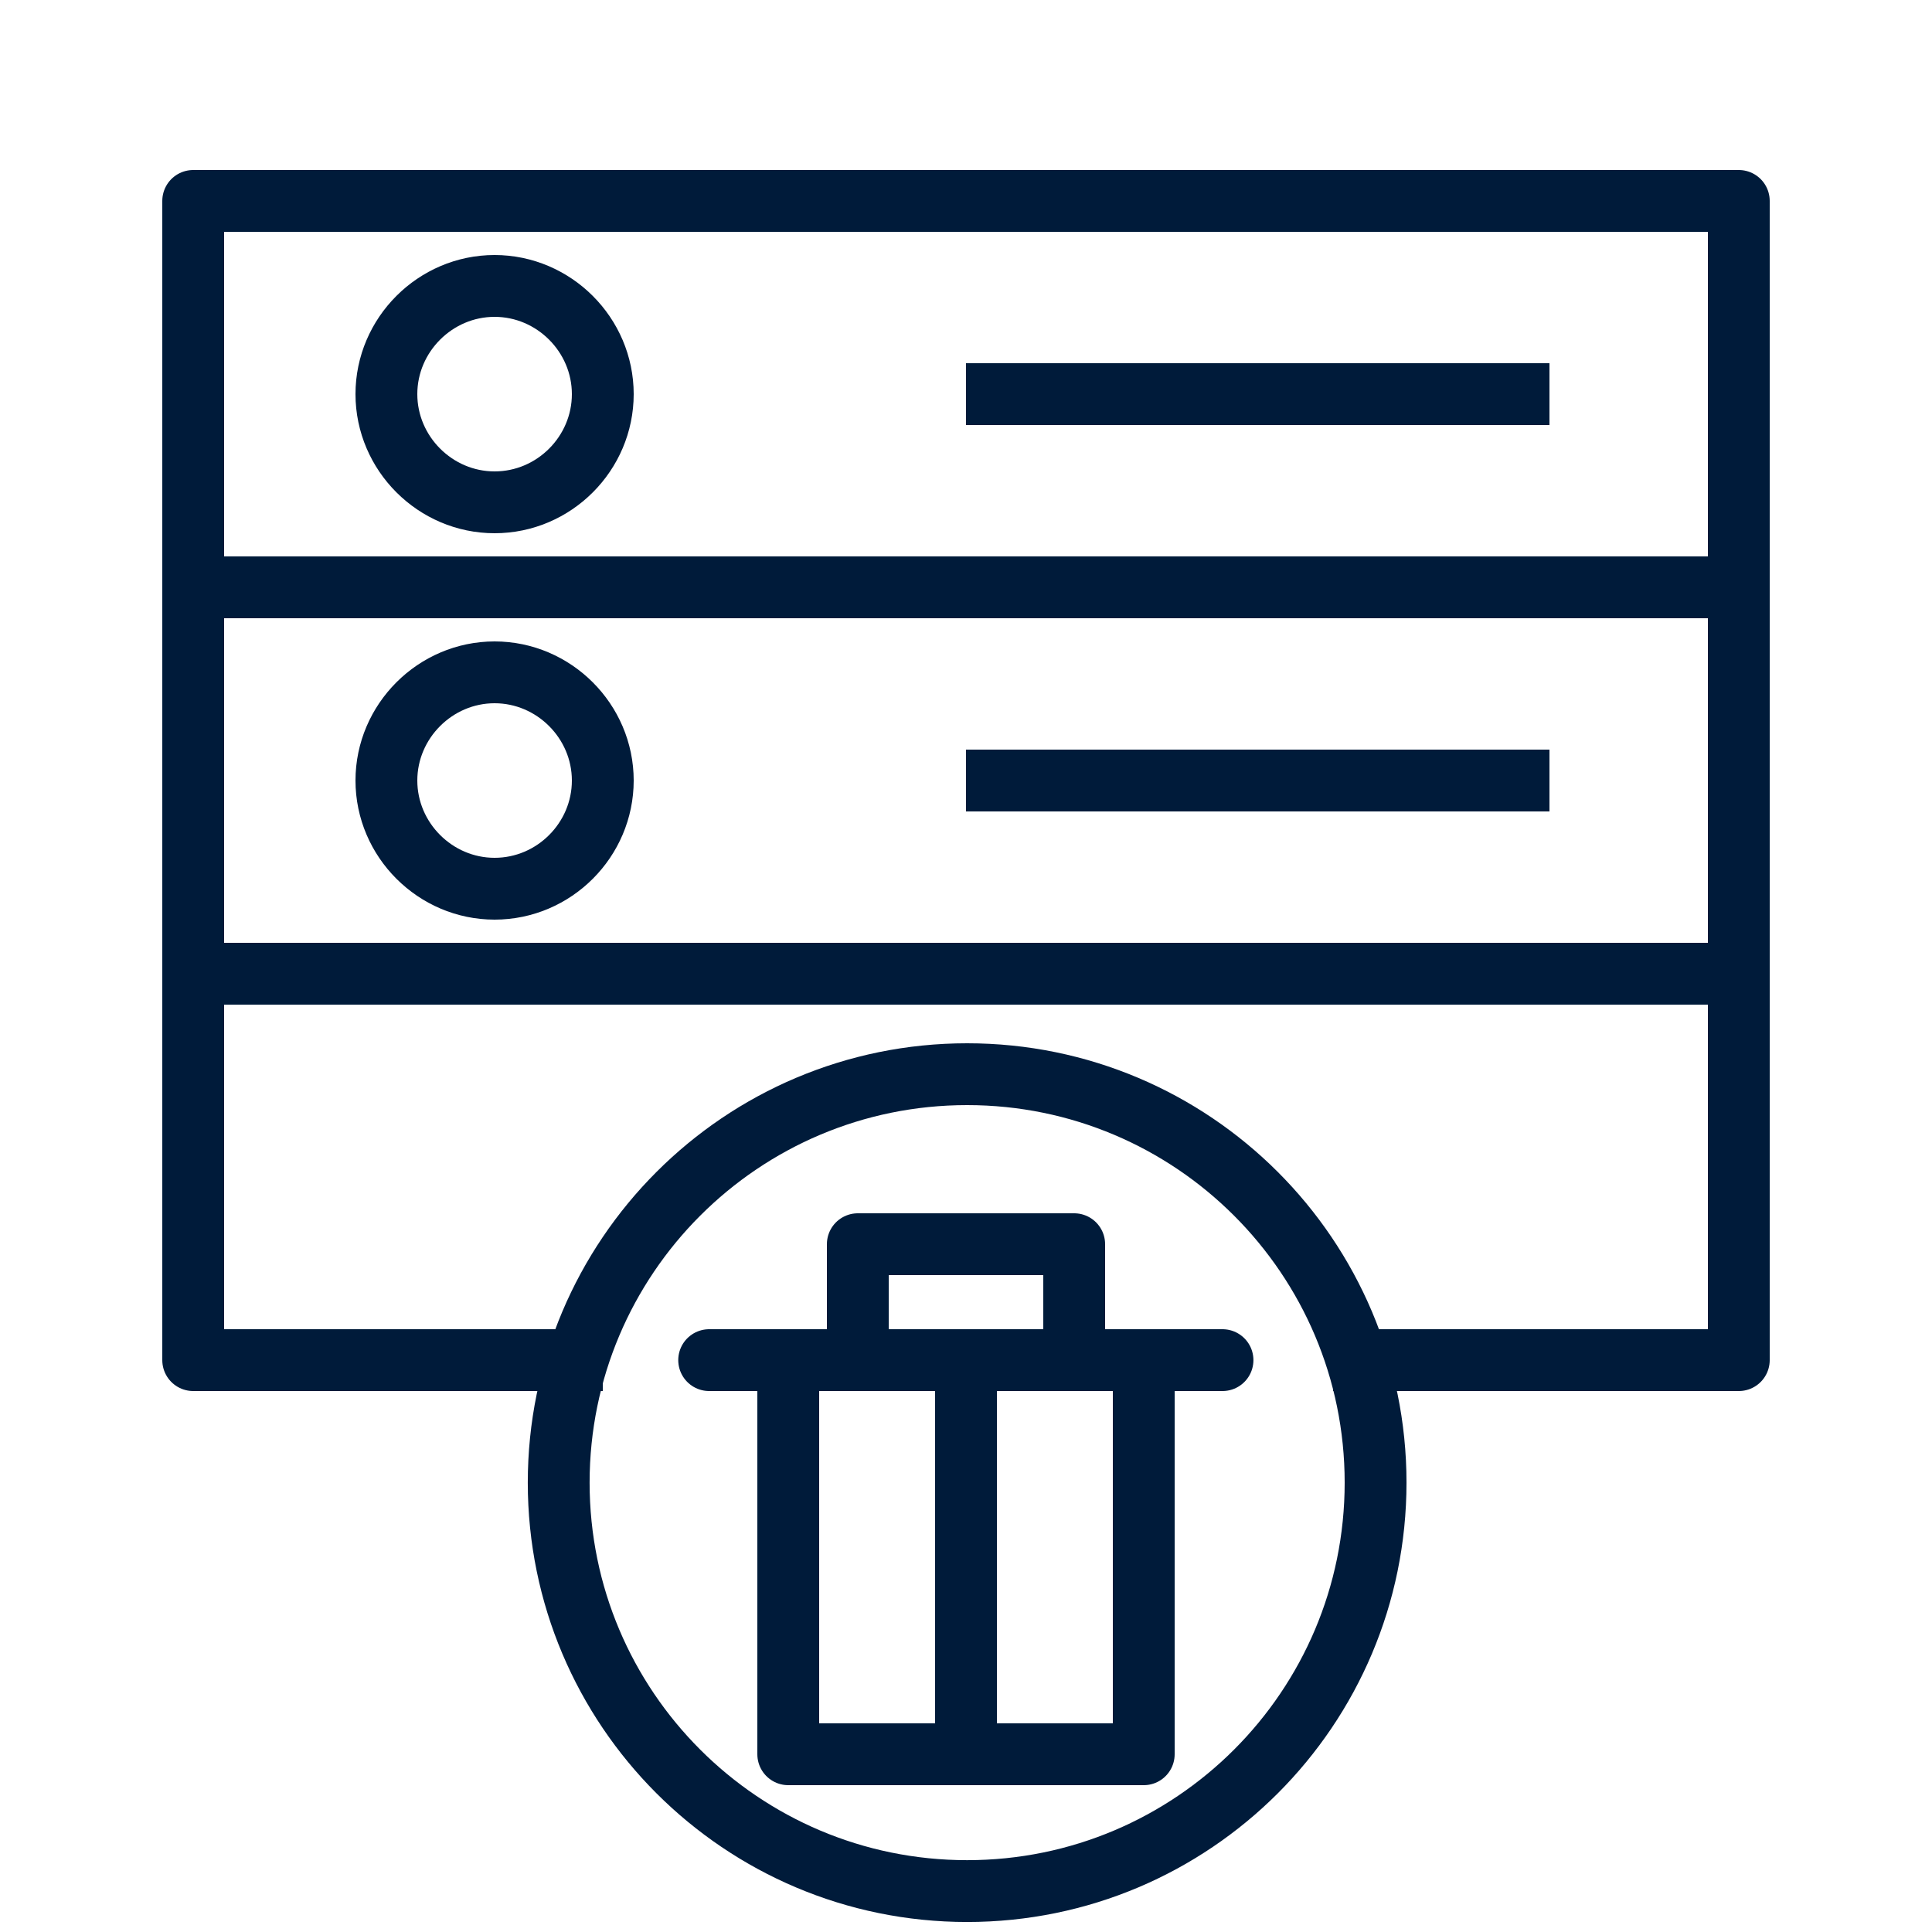 <svg width="250" height="250" viewBox="0 0 250 250" fill="none" xmlns="http://www.w3.org/2000/svg">
<rect x="25" y="26" width="200" height="50" stroke="#001B3A" stroke-width="8" stroke-linejoin="round"/>
<path d="M125 51H200.5" stroke="#001B3A" stroke-width="8" stroke-linejoin="round"/>
<path d="M125 101H200.5" stroke="#001B3A" stroke-width="8" stroke-linejoin="round"/>
<path d="M125 177L125 227" stroke="#001B3A" stroke-width="8" stroke-linejoin="round"/>
<rect x="25" y="76" width="200" height="50" stroke="#001B3A" stroke-width="8" stroke-linejoin="round"/>
<path d="M172.5 176H225V126H25V176H78" stroke="#001B3A" stroke-width="8" stroke-linejoin="round"/>
<path d="M125.147 244.705C154.337 244.705 178 221.042 178 191.853C178 162.663 154.337 139 125.147 139C95.958 139 72.295 162.663 72.295 191.853C72.295 221.042 95.958 244.705 125.147 244.705Z" stroke="#001B3A" stroke-width="8"/>
<path d="M91.765 176H158.192" stroke="#001B3A" stroke-width="8" stroke-linecap="round" stroke-linejoin="round"/>
<rect x="102" y="176" width="46" height="51" stroke="#001B3A" stroke-width="8" stroke-linejoin="round"/>
<rect width="28" height="15" transform="matrix(1 0 0 -1 111 176)" stroke="#001B3A" stroke-width="8" stroke-linejoin="round"/>
<path d="M64 65C71.698 65 78 58.675 78 51C78 43.325 71.675 37 64 37C56.325 37 50 43.325 50 51C50 58.675 56.325 65 64 65Z" stroke="#001B3A" stroke-width="8" stroke-linejoin="round"/>
<path d="M64 115C71.698 115 78 108.675 78 101C78 93.325 71.675 87 64 87C56.325 87 50 93.325 50 101C50 108.675 56.325 115 64 115Z" stroke="#001B3A" stroke-width="8" stroke-linejoin="round"/>
</svg>
